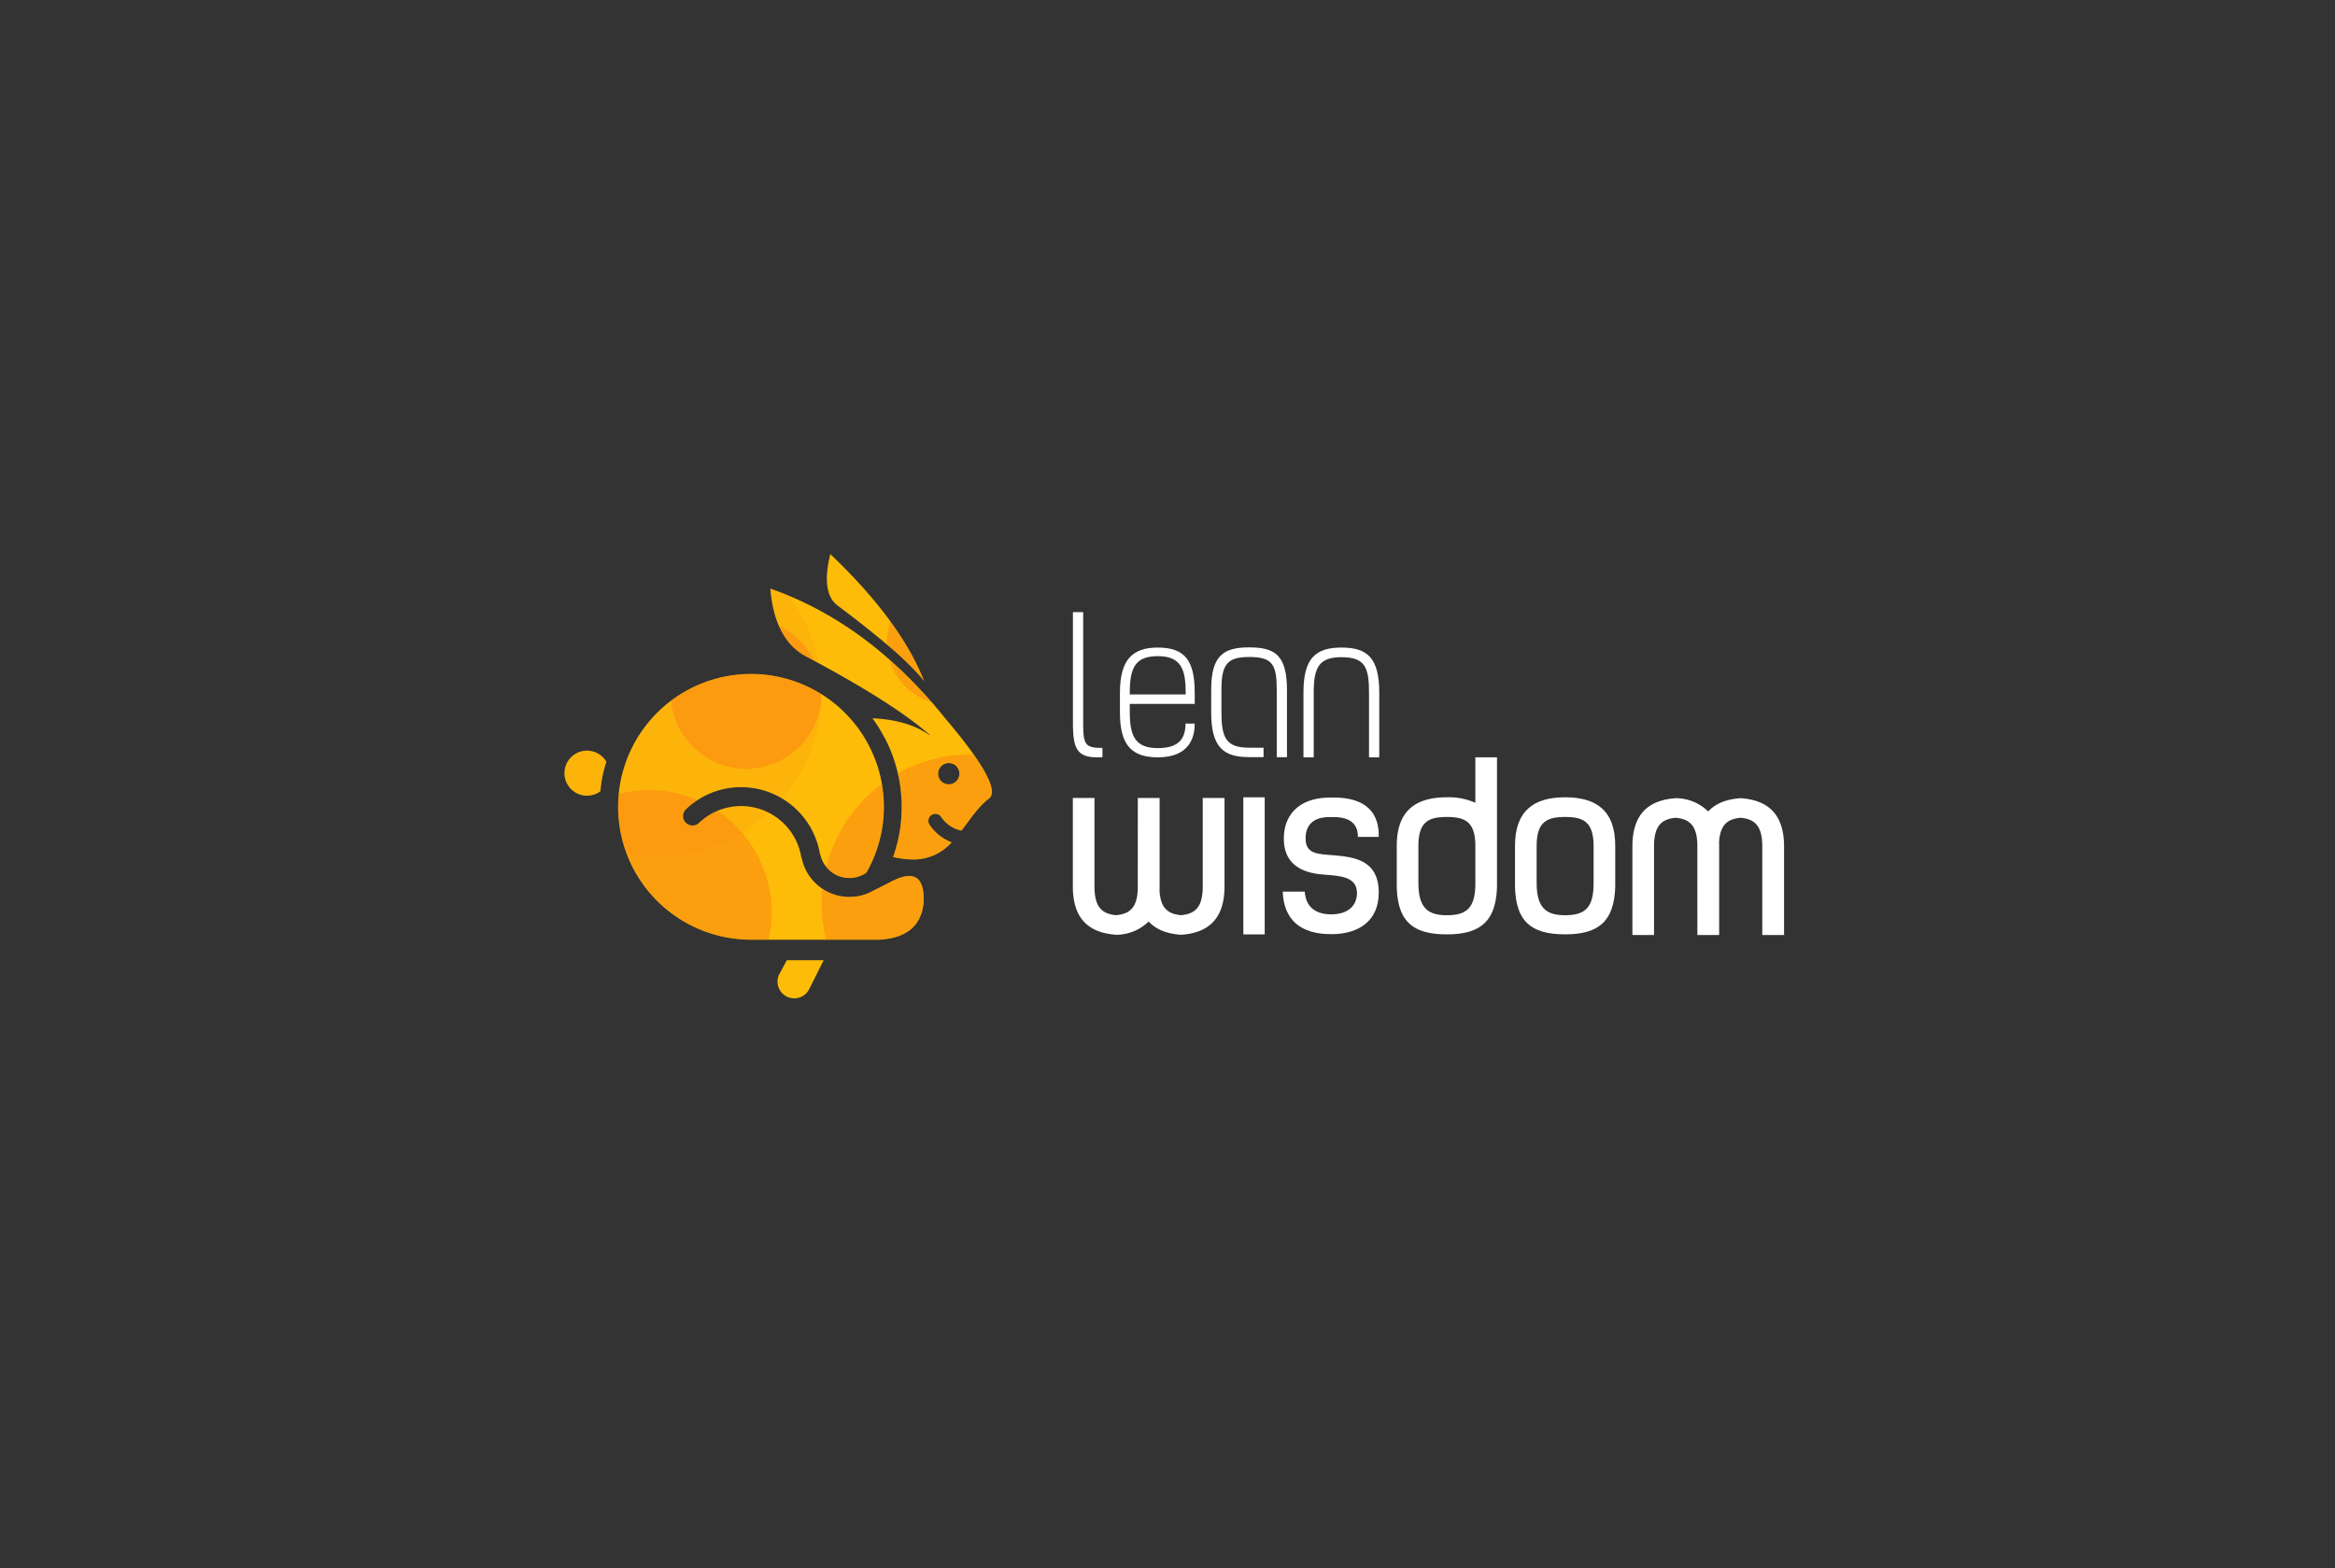 <svg xmlns="http://www.w3.org/2000/svg" xmlns:xlink="http://www.w3.org/1999/xlink" width="446.667" height="300" viewBox="0 0 446.667 300">
  <rect x="0" y="0" width="446.667" height="300" fill="#333333" stroke="none"/>
  <defs>
    <clipPath id="clip-path">
      <path id="Path_168730" data-name="Path 168730" d="M88.428,48.379h0a2.029,2.029,0,1,0-1.5.666A2.019,2.019,0,0,0,88.428,48.379ZM63,82.7l-2.764,5.515a3.2,3.2,0,0,1-4.28,1.458h0a3.2,3.2,0,0,1-1.458-4.28L55.951,82.7Zm13.63-59.065Q72.569,20.048,65.9,15.028,62.377,12.694,64.265,5h0Q77.646,17.744,82.219,29.295q-.83-1.025-2.01-2.248-.92-.954-2.055-2.028-.732-.693-1.553-1.437l.025.051ZM71.182,65.946A25.423,25.423,0,1,0,23.671,53.361h0A25.418,25.418,0,0,0,67.777,70.594a9.321,9.321,0,0,1-8.918-7.128,1.492,1.492,0,0,1-.032-.177,1.777,1.777,0,0,1-.139-.444A11.635,11.635,0,0,0,57.442,59.3a11.643,11.643,0,0,0-9.13-6.033q-.563-.053-1.126-.053a11.633,11.633,0,0,0-8.029,3.221h0a1.81,1.81,0,0,1-2.5-2.621,15.374,15.374,0,0,1,4.785-3.095,15.212,15.212,0,0,1,5.74-1.124q.737,0,1.47.07a15.3,15.3,0,0,1,13.6,12.551c0,.026.009.051.012.076a1.721,1.721,0,0,1,.114.325,5.694,5.694,0,0,0,5.527,4.36h.126a5.652,5.652,0,0,0,3.152-1.03Zm-3.688,4.64A10.663,10.663,0,0,1,60,68.052L48.618,78.784h25.01q7.723-.423,8.479-6.929.448-7.9-6.631-3.961l-2.965,1.488a9.244,9.244,0,0,1-4.423,1.211h-.175q-.21,0-.418-.009ZM21.432,44.734a4.308,4.308,0,1,0-1.138,5.638,22.757,22.757,0,0,1,.321-2.448,23.926,23.926,0,0,1,.818-3.19Zm50.89-8.318q6.831.315,10.938,3.24h0l.107.019q-6.962-6.195-24-15.225-5.774-3.273-6.581-12.845,18.826,6.6,33.489,24.858h0q10.791,12.713,8.5,15.195h0a.067.067,0,0,1,0,.011l-.031.022a1.533,1.533,0,0,1-.341.257c-1.925,1.52-3.4,3.824-5.038,5.97h0A6.2,6.2,0,0,1,85.5,55.345a1.333,1.333,0,1,0-2.2,1.5A8.818,8.818,0,0,0,86.5,59.7a8.374,8.374,0,0,0,.984.441,9.647,9.647,0,0,1-7.472,3.29,17.428,17.428,0,0,1-3.736-.471,28.649,28.649,0,0,0-1.494-22.6q-.1-.166-.207-.333a28.753,28.753,0,0,0-2.25-3.609Z" transform="translate(-13.433 -5)" fill="#febc08"/>
    </clipPath>
  </defs>
  <g id="_Brand_Black" transform="translate(40.667 30)">
    <rect id="Rectangle_8115" data-name="Rectangle 8115" width="446.667" height="300" rx="20" transform="translate(-40.667 -30)" fill="#fff" opacity="0"/>
    <g id="LeanWisdom_logo" transform="translate(67.333 76.24)">
      <g id="Group_39273" data-name="Group 39273" transform="translate(0 -0.24)">
        <path id="Path_168724" data-name="Path 168724" d="M88.428,48.379h0a2.029,2.029,0,1,0-1.5.666A2.019,2.019,0,0,0,88.428,48.379ZM63,82.7l-2.764,5.515a3.2,3.2,0,0,1-4.28,1.458h0a3.2,3.2,0,0,1-1.458-4.28L55.951,82.7Zm13.63-59.065Q72.569,20.048,65.9,15.028,62.377,12.694,64.265,5h0Q77.646,17.744,82.219,29.295q-.83-1.025-2.01-2.248-.92-.954-2.055-2.028-.732-.693-1.553-1.437l.025.051ZM71.182,65.946A25.423,25.423,0,1,0,23.671,53.361h0A25.418,25.418,0,0,0,67.777,70.594a9.321,9.321,0,0,1-8.918-7.128,1.492,1.492,0,0,1-.032-.177,1.777,1.777,0,0,1-.139-.444A11.635,11.635,0,0,0,57.442,59.3a11.643,11.643,0,0,0-9.13-6.033q-.563-.053-1.126-.053a11.633,11.633,0,0,0-8.029,3.221h0a1.81,1.81,0,0,1-2.5-2.621,15.374,15.374,0,0,1,4.785-3.095,15.212,15.212,0,0,1,5.74-1.124q.737,0,1.47.07a15.3,15.3,0,0,1,13.6,12.551c0,.026.009.051.012.076a1.721,1.721,0,0,1,.114.325,5.694,5.694,0,0,0,5.527,4.36h.126a5.652,5.652,0,0,0,3.152-1.03Zm-3.688,4.64A10.663,10.663,0,0,1,60,68.052L48.618,78.784h25.01q7.723-.423,8.479-6.929.448-7.9-6.631-3.961l-2.965,1.488a9.244,9.244,0,0,1-4.423,1.211h-.175q-.21,0-.418-.009ZM21.432,44.734a4.308,4.308,0,1,0-1.138,5.638,22.757,22.757,0,0,1,.321-2.448,23.926,23.926,0,0,1,.818-3.19Zm50.89-8.318q6.831.315,10.938,3.24h0l.107.019q-6.962-6.195-24-15.225-5.774-3.273-6.581-12.845,18.826,6.6,33.489,24.858h0q10.791,12.713,8.5,15.195h0a.067.067,0,0,1,0,.011l-.031.022a1.533,1.533,0,0,1-.341.257c-1.925,1.52-3.4,3.824-5.038,5.97h0A6.2,6.2,0,0,1,85.5,55.345a1.333,1.333,0,1,0-2.2,1.5A8.818,8.818,0,0,0,86.5,59.7a8.374,8.374,0,0,0,.984.441,9.647,9.647,0,0,1-7.472,3.29,17.428,17.428,0,0,1-3.736-.471,28.649,28.649,0,0,0-1.494-22.6q-.1-.166-.207-.333a28.753,28.753,0,0,0-2.25-3.609Z" transform="translate(-13.433 -5)" fill="#febc08"/>
        <g id="Group_39272" data-name="Group 39272" transform="translate(0)" clip-path="url(#clip-path)">
          <g id="Group_39271" data-name="Group 39271" transform="translate(-13.043 -4.44)">
            <g id="Group_39266" data-name="Group 39266" transform="translate(62.217 42.751)" opacity="0.35">
              <path id="Path_168725" data-name="Path 168725" d="M94.429,96.19a28.54,28.54,0,1,1,28.086,28.987A28.553,28.553,0,0,1,94.429,96.19Z" transform="translate(-94.425 -68.1)" fill="#f96b1a"/>
            </g>
            <g id="Group_39267" data-name="Group 39267" transform="translate(0 0)" opacity="0.1">
              <path id="Path_168726" data-name="Path 168726" d="M-8.046,28.3A31.108,31.108,0,1,1,22.568,59.9,31.123,31.123,0,0,1-8.046,28.3Z" transform="translate(8.049 2.313)" fill="#f96b1a"/>
            </g>
            <g id="Group_39268" data-name="Group 39268" transform="translate(33.355 16.686)" opacity="0.35">
              <path id="Path_168727" data-name="Path 168727" d="M46.89,39.364A14.422,14.422,0,1,1,61.082,54.012,14.429,14.429,0,0,1,46.89,39.364Z" transform="translate(-46.888 -25.17)" fill="#f96b1a"/>
            </g>
            <g id="Group_39269" data-name="Group 39269" transform="translate(5.837 49.613)" opacity="0.35">
              <path id="Path_168728" data-name="Path 168728" d="M1.568,102.453a23.42,23.42,0,1,1,23.048,23.786A23.43,23.43,0,0,1,1.568,102.453Z" transform="translate(-1.565 -79.402)" fill="#f96b1a"/>
            </g>
            <g id="Group_39270" data-name="Group 39270" transform="translate(74.692 9.179)" opacity="0.35">
              <path id="Path_168729" data-name="Path 168729" d="M114.975,24.687a12.073,12.073,0,1,1,11.881,12.261A12.079,12.079,0,0,1,114.975,24.687Z" transform="translate(-114.973 -12.804)" fill="#f96b1a"/>
            </g>
          </g>
        </g>
      </g>
      <g id="Group_39276" data-name="Group 39276" transform="translate(97.225 10.872)">
        <g id="Group_39274" data-name="Group 39274" transform="translate(0.02)">
          <path id="Path_168731" data-name="Path 168731" d="M179.243,57.49c-3.213,0-3.684-.549-3.684-4.585V31.511H173.6V52.788c0,5.094.862,6.779,5.643,6.465Z" transform="translate(-173.6 -31.511)" fill="#fff" fill-rule="evenodd"/>
          <path id="Path_168732" data-name="Path 168732" d="M200.217,56.663c0,2.7-1.1,4.694-5.289,4.694-4.271,0-5.369-2.233-5.369-6.9V52.9h12.422V50.778c0-6.035-1.763-8.66-7.053-8.66-4.937,0-7.25,2.39-7.25,8.66v3.839c0,6.231,2.312,8.5,7.25,8.5,4.663,0,7.053-2.3,7.053-6.458Zm-10.658-5.57V50.7c0-4.82,1.136-6.936,5.369-6.936,4.545,0,5.329,2.665,5.329,7.054v.276Z" transform="translate(-178.686 -35.343)" fill="#fff" fill-rule="evenodd"/>
          <path id="Path_168733" data-name="Path 168733" d="M222.255,63.062h0c-4.938,0-7.25-1.92-7.25-8.581V50.147c0-6.465,2.312-8.086,7.25-8.086s7.249,1.465,7.249,8.2V63.078h-1.959V50.266c0-4.937-.784-6.363-5.29-6.363-4.232,0-5.29,1.465-5.29,6.285v4.136c0,4.937.784,6.935,5.29,6.935h2.768v1.8Z" transform="translate(-188.558 -35.322)" fill="#fff"/>
          <path id="Path_168734" data-name="Path 168734" d="M257.138,63.121V50.778c0-6.74-2.312-8.66-7.25-8.66s-7.249,2.077-7.249,8.542V63.121H244.6V50.7c0-4.82,1.058-6.74,5.29-6.74,4.506,0,5.29,1.881,5.29,6.819V63.121Z" transform="translate(-198.541 -35.343)" fill="#fff"/>
        </g>
        <g id="Group_39275" data-name="Group 39275" transform="translate(0 27.776)">
          <path id="Path_168735" data-name="Path 168735" d="M246.436,87.045h0c-.21,0-.433,0-.657,0h-.424l-.261,0v0c-5.714.156-8.459,3.44-8.459,7.842,0,5.768,4.727,6.7,7.851,6.916,3.151.215,6.142.482,6.142,3.5,0,2.456-1.762,4.085-4.914,4.085-2.67,0-4.86-1.122-5.074-4.352h-4.22c.214,5.42,3.418,8.145,9.293,8.145,5.314,0,9.08-2.591,9.08-7.931,0-6.248-4.646-6.81-8.545-7.157-3.125-.24-5.448-.213-5.448-3.231,0-2.722,1.642-4.033,4.424-4.083.39,0,.775,0,1.147,0h0c3.074.07,4.439,1.423,4.439,3.76v.027h3.979C254.922,89.9,252.233,87.1,246.436,87.045Z" transform="translate(-196.274 -79.348)" fill="#fff"/>
          <path id="Path_168736" data-name="Path 168736" d="M228.719,113.2V86.974h-4.086V113.2Z" transform="translate(-192.016 -79.324)" fill="#fff"/>
          <path id="Path_168737" data-name="Path 168737" d="M315.575,86.967c-5.928,0-9.586,2.511-9.586,9.293v6.062h0v1.735h0c.16,6.489,2.884,9.133,9.586,9.133,6.569,0,9.4-2.644,9.587-9.133h0v-7.77C325.189,89.478,321.5,86.967,315.575,86.967Zm0,22.564c-3.712,0-5.421-1.495-5.447-6.115v-7.13c0-4.647,1.976-5.555,5.447-5.555s5.448.908,5.448,5.555v6.061h0v1.069C321.023,108.037,319.448,109.531,315.575,109.531Z" transform="translate(-221.406 -79.321)" fill="#fff"/>
          <path id="Path_168738" data-name="Path 168738" d="M289.752,94.446v5.287h0c-.187,6.489-3.017,9.133-9.587,9.133-6.7,0-9.427-2.644-9.586-9.133h0V98h0V91.936c0-6.782,3.658-9.293,9.586-9.293h0a12.339,12.339,0,0,1,5.447,1.053V75h4.139V94.446Zm-9.587,10.761c-3.712,0-5.42-1.495-5.448-6.115v-7.13c0-4.647,1.976-5.555,5.448-5.555s5.447.908,5.447,5.555v6.061h0v1.069c0,4.62-1.575,6.115-5.447,6.115Z" transform="translate(-208.614 -74.997)" fill="#fff" fill-rule="evenodd"/>
          <path id="Path_168739" data-name="Path 168739" d="M349.432,90.98h0c2.547.241,4.018,1.369,4.138,5.005l.007,17.424h4.166V96.48c0-.26,0-.514-.016-.759.18-3.439,1.65-4.513,4.148-4.743v.005c2.642.257,4.118,1.481,4.118,5.5v16.93h4.166V96.48c0-6.26-3.139-8.881-8.284-9.247v0c-2.668.181-4.793.965-6.227,2.543a8.9,8.9,0,0,0-6.216-2.542h0c-5.157.359-8.285,2.978-8.285,9.249v16.93h4.139V96.48C345.286,92.45,346.773,91.232,349.432,90.98Z" transform="translate(-234.107 -79.416)" fill="#fff"/>
          <path id="Path_168740" data-name="Path 168740" d="M181.852,109.593h0c2.547-.241,4.018-1.369,4.137-5.005L186,87.163h4.166v16.931q0,.39-.017.759c.181,3.439,1.65,4.512,4.149,4.743v-.005c2.642-.257,4.119-1.481,4.119-5.5V87.163h4.166v16.931c0,6.26-3.139,8.881-8.285,9.247v0c-2.667-.181-4.794-.965-6.227-2.544a8.892,8.892,0,0,1-6.216,2.542h0c-5.157-.359-8.284-2.978-8.284-9.249V87.163h4.138v16.931C177.706,108.123,179.193,109.341,181.852,109.593Z" transform="translate(-173.568 -79.392)" fill="#fff"/>
        </g>
      </g>
    </g>
  </g>
</svg>

